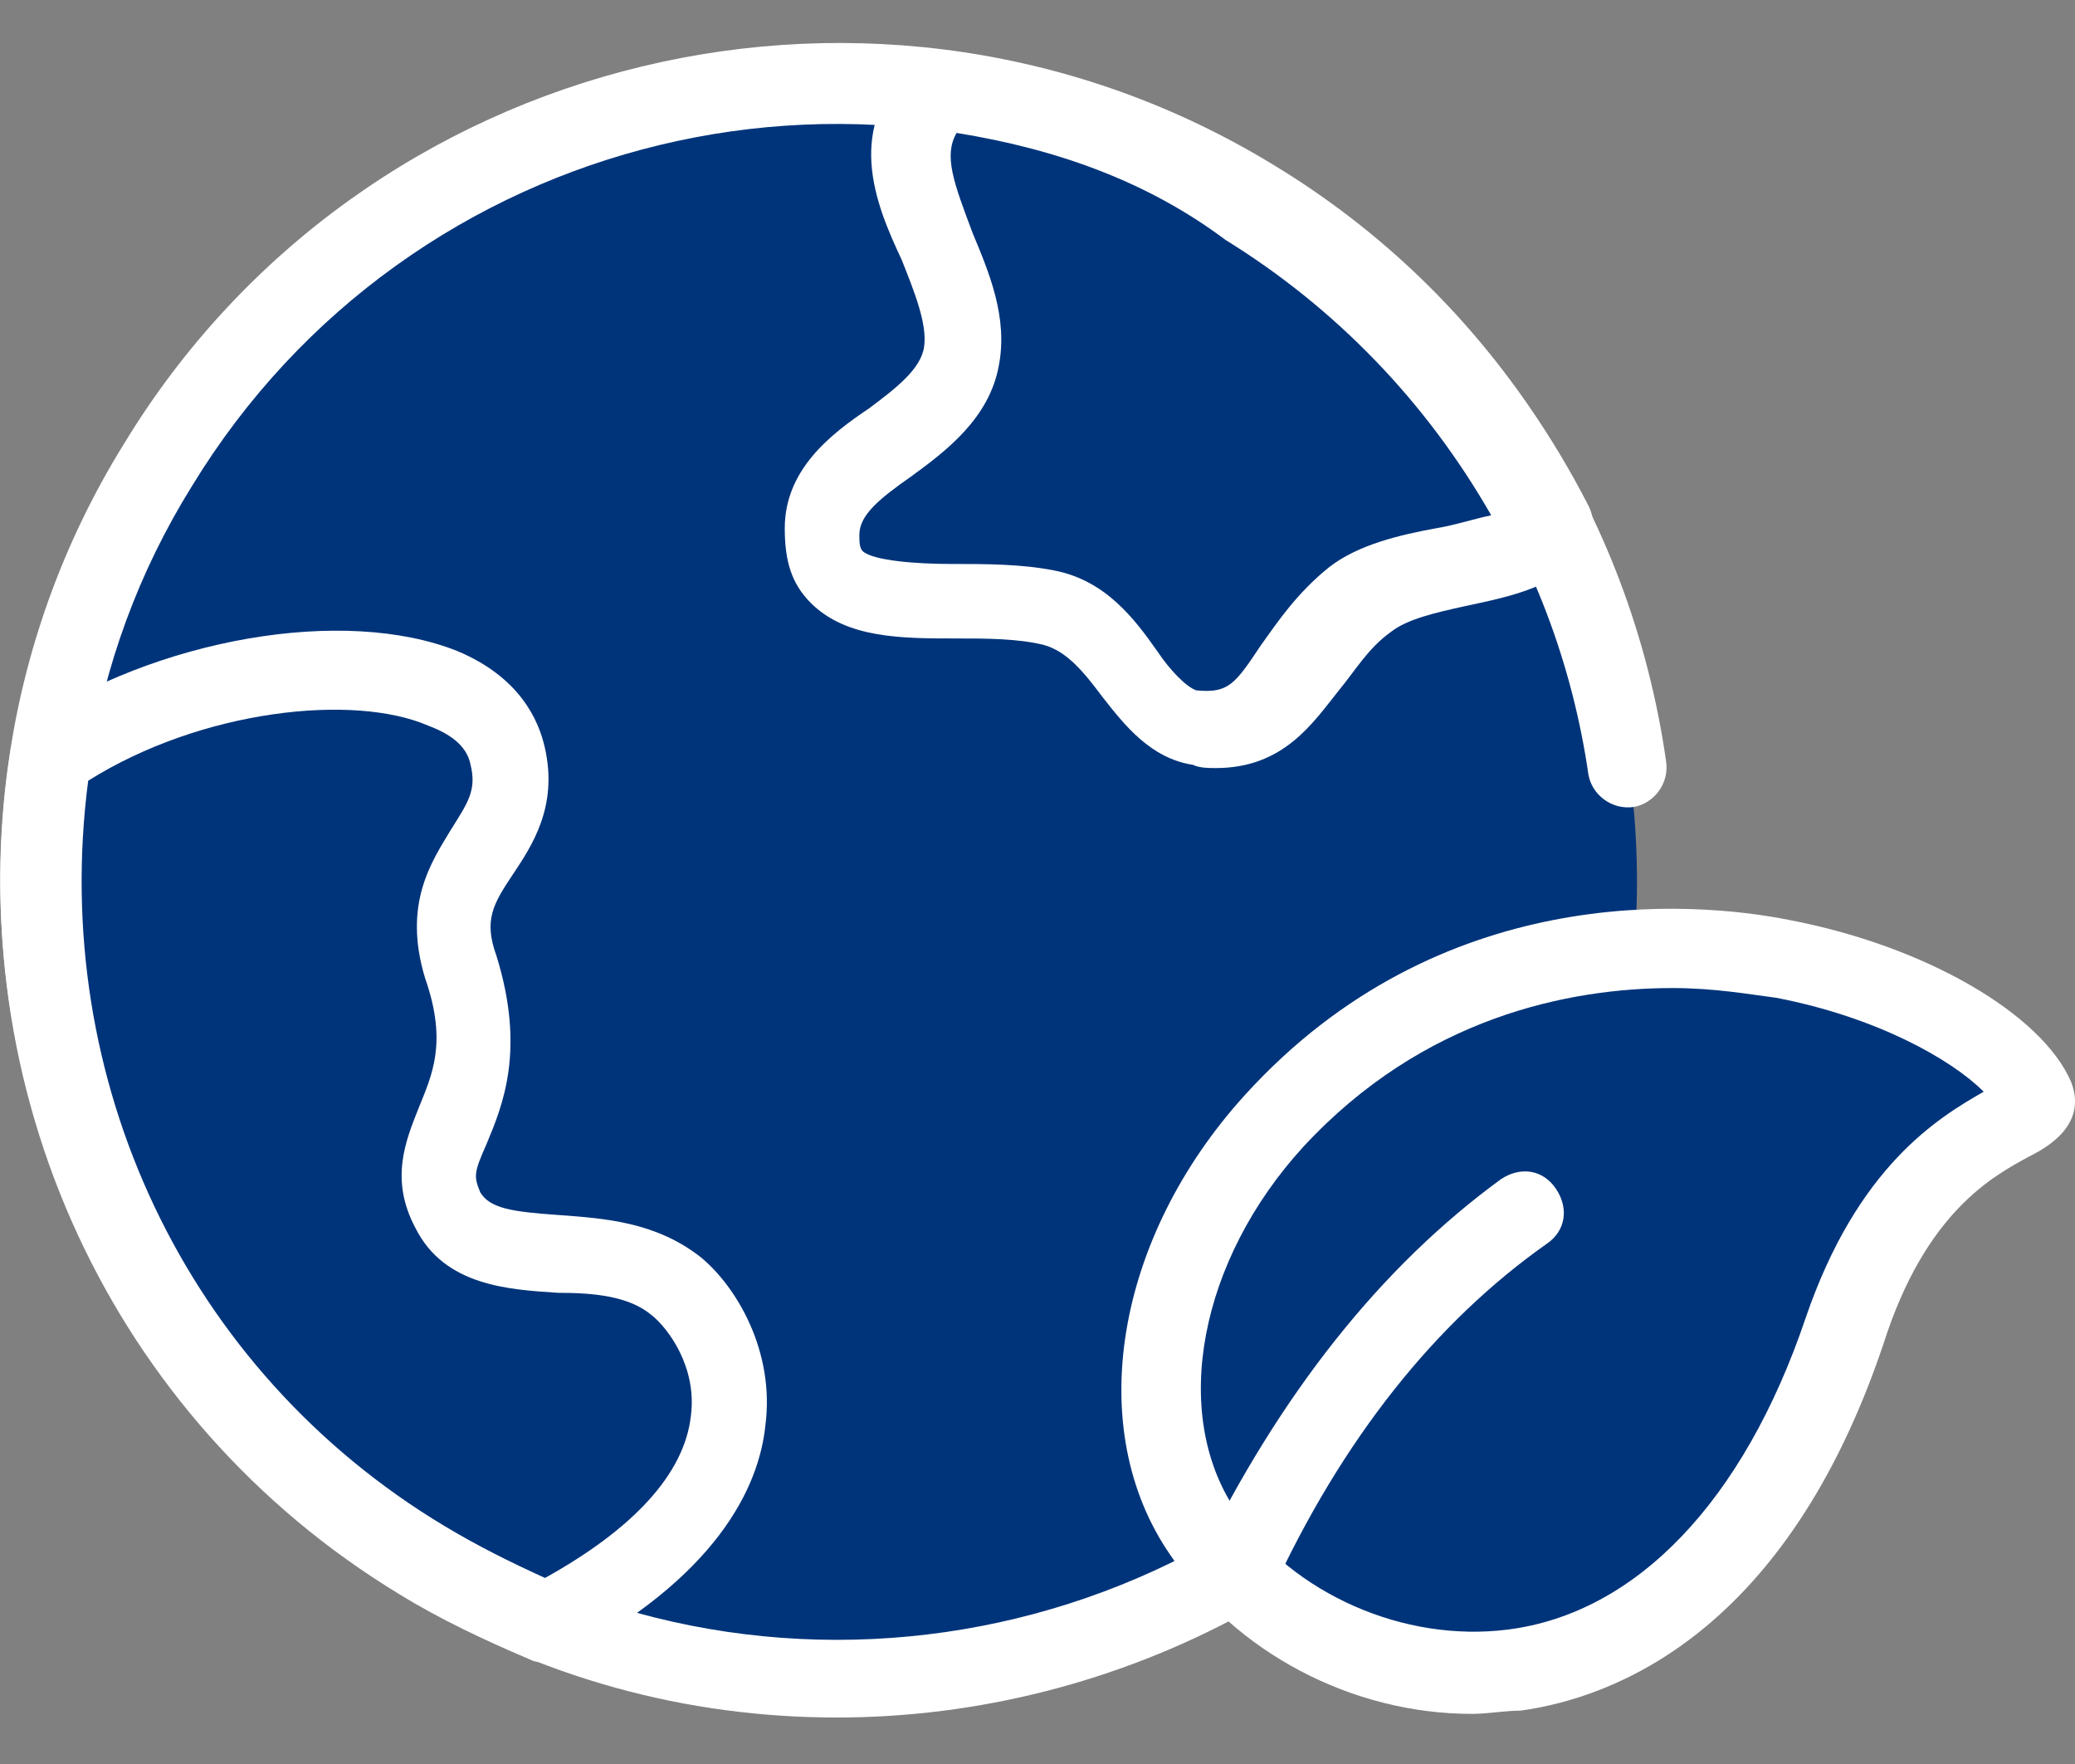 <svg width="20" height="17" viewBox="0 0 20 17" fill="none" xmlns="http://www.w3.org/2000/svg">
<rect x="0" y="0" width="20" height="17" fill="#808080" stroke="none"/>
<path d="M8.096 16.178C12.339 16.178 15.778 12.738 15.778 8.495C15.778 4.252 12.339 0.812 8.096 0.812C3.853 0.812 0.413 4.252 0.413 8.495C0.413 12.738 3.853 16.178 8.096 16.178Z" fill="#00347A"/>
<path d="M8.065 16.552C6.628 16.552 5.191 16.177 3.88 15.366C2.037 14.241 0.757 12.461 0.226 10.369C-0.274 8.276 0.07 6.09 1.194 4.279C3.505 0.469 8.502 -0.718 12.281 1.593C14.342 2.842 15.716 4.935 16.059 7.339C16.091 7.558 15.934 7.745 15.747 7.777C15.528 7.808 15.341 7.652 15.31 7.464C14.998 5.309 13.748 3.404 11.875 2.28C8.439 0.156 3.942 1.249 1.85 4.685C0.819 6.34 0.538 8.307 0.975 10.213C1.444 12.117 2.599 13.71 4.286 14.741C7.721 16.833 12.218 15.74 14.311 12.305C14.435 12.117 14.654 12.055 14.841 12.18C15.029 12.305 15.091 12.524 14.966 12.711C13.467 15.178 10.781 16.552 8.065 16.552Z" fill="white"/>
<path d="M5.254 15.647C4.848 15.491 4.442 15.303 4.068 15.054C1.319 13.398 0.008 10.275 0.476 7.308C2.069 6.247 4.661 6.153 4.88 7.308C5.067 8.183 4.099 8.339 4.411 9.338C4.88 10.744 3.911 10.962 4.286 11.681C4.661 12.368 5.816 11.868 6.504 12.43C7.066 12.867 7.721 14.367 5.254 15.647Z" fill="#00347A"/>
<path d="M5.253 16.019C5.191 16.019 5.16 16.019 5.097 15.988C4.66 15.8 4.254 15.613 3.848 15.363C1.069 13.677 -0.399 10.491 0.1 7.243C0.132 7.15 0.163 7.056 0.257 6.994C1.506 6.15 3.317 5.838 4.41 6.275C5.004 6.525 5.191 6.931 5.253 7.212C5.378 7.774 5.129 8.149 4.941 8.43C4.754 8.711 4.66 8.867 4.785 9.211C5.066 10.117 4.847 10.648 4.691 11.022C4.566 11.303 4.566 11.335 4.629 11.491C4.723 11.647 4.941 11.678 5.378 11.709C5.816 11.741 6.315 11.772 6.753 12.115C7.096 12.396 7.471 13.021 7.377 13.739C7.315 14.333 6.909 15.207 5.41 15.988C5.378 16.019 5.316 16.019 5.253 16.019ZM0.85 7.524C0.475 10.398 1.787 13.208 4.285 14.707C4.598 14.895 4.91 15.051 5.253 15.207C6.097 14.739 6.596 14.208 6.659 13.646C6.721 13.177 6.44 12.802 6.284 12.677C6.065 12.49 5.722 12.459 5.378 12.459C4.91 12.428 4.285 12.396 4.004 11.834C3.754 11.366 3.911 10.991 4.035 10.679C4.16 10.366 4.317 10.054 4.098 9.429C3.879 8.711 4.16 8.305 4.348 7.993C4.504 7.743 4.598 7.618 4.535 7.368C4.504 7.212 4.379 7.087 4.129 6.994C3.411 6.681 1.943 6.837 0.85 7.524Z" fill="white"/>
<path d="M13.155 5.747C12.436 6.278 12.467 7.121 11.562 6.996C11 6.934 10.843 5.997 10.125 5.841C9.219 5.622 7.908 6.09 7.939 5.122C7.939 4.373 9.126 4.185 9.282 3.436C9.438 2.624 8.283 1.593 9.063 0.875C10.094 1 11.124 1.375 12.093 1.937C13.342 2.718 14.31 3.779 14.935 5.029C14.653 5.497 13.654 5.372 13.155 5.747Z" fill="#00347A"/>
<path d="M11.718 7.402C11.656 7.402 11.562 7.402 11.499 7.371C11.094 7.309 10.844 6.996 10.625 6.715C10.438 6.465 10.281 6.278 10.063 6.216C9.813 6.153 9.501 6.153 9.22 6.153C8.689 6.153 8.158 6.153 7.814 5.81C7.627 5.622 7.564 5.404 7.564 5.091C7.564 4.529 8.002 4.186 8.376 3.936C8.626 3.748 8.876 3.561 8.907 3.342C8.939 3.124 8.814 2.812 8.689 2.499C8.439 1.968 8.127 1.219 8.814 0.594C8.907 0.532 9.001 0.469 9.126 0.5C10.281 0.657 11.343 1.031 12.312 1.625C13.592 2.406 14.623 3.53 15.31 4.873C15.372 4.998 15.372 5.123 15.31 5.247C15.06 5.654 14.56 5.747 14.123 5.841C13.842 5.903 13.561 5.966 13.405 6.091C13.186 6.247 13.061 6.465 12.905 6.653C12.655 6.965 12.374 7.402 11.718 7.402ZM9.22 1.281C9.095 1.5 9.188 1.75 9.376 2.249C9.532 2.624 9.719 3.061 9.626 3.53C9.532 4.03 9.126 4.342 8.782 4.592C8.47 4.81 8.283 4.966 8.283 5.154C8.283 5.216 8.283 5.279 8.314 5.31C8.408 5.404 8.845 5.435 9.157 5.435C9.501 5.435 9.844 5.435 10.157 5.497C10.656 5.591 10.937 5.966 11.156 6.278C11.281 6.465 11.437 6.622 11.531 6.653C11.843 6.684 11.905 6.59 12.155 6.216C12.312 5.997 12.499 5.716 12.811 5.466C13.092 5.247 13.498 5.154 13.842 5.091C14.029 5.06 14.216 4.998 14.373 4.966C13.748 3.873 12.874 2.968 11.812 2.312C11.062 1.75 10.188 1.437 9.22 1.281Z" fill="white"/>
<path d="M11.593 14.768C10.875 13.707 11.156 12.051 12.28 10.802C14.935 7.898 19.151 9.428 19.588 10.584C19.713 10.865 18.433 10.802 17.745 12.832C16.309 17.204 12.78 16.549 11.593 14.768Z" fill="#00347A"/>
<path d="M14.186 16.517C13.03 16.517 11.906 15.924 11.281 14.987C10.438 13.769 10.75 11.927 12 10.552C13.873 8.491 16.309 8.679 17.246 8.866C18.558 9.116 19.682 9.772 19.963 10.428C20.119 10.834 19.745 11.052 19.557 11.146C19.214 11.333 18.558 11.677 18.152 12.957C17.215 15.737 15.56 16.361 14.654 16.486C14.498 16.486 14.342 16.517 14.186 16.517ZM16.122 9.522C15.123 9.522 13.717 9.803 12.562 11.052C11.562 12.145 11.281 13.613 11.906 14.55C12.468 15.362 13.53 15.83 14.529 15.705C15.778 15.549 16.809 14.456 17.402 12.707C17.902 11.239 18.683 10.771 19.12 10.521C18.808 10.209 18.09 9.803 17.121 9.616C16.872 9.584 16.528 9.522 16.122 9.522Z" fill="white"/>
<path d="M11.907 15.549C11.844 15.549 11.782 15.549 11.751 15.518C11.563 15.424 11.469 15.205 11.563 15.018C12.344 13.425 13.312 12.207 14.467 11.364C14.655 11.239 14.873 11.27 14.998 11.458C15.123 11.645 15.092 11.864 14.905 11.989C13.843 12.738 12.937 13.862 12.25 15.361C12.188 15.455 12.063 15.549 11.907 15.549Z" fill="white"/>
</svg>
